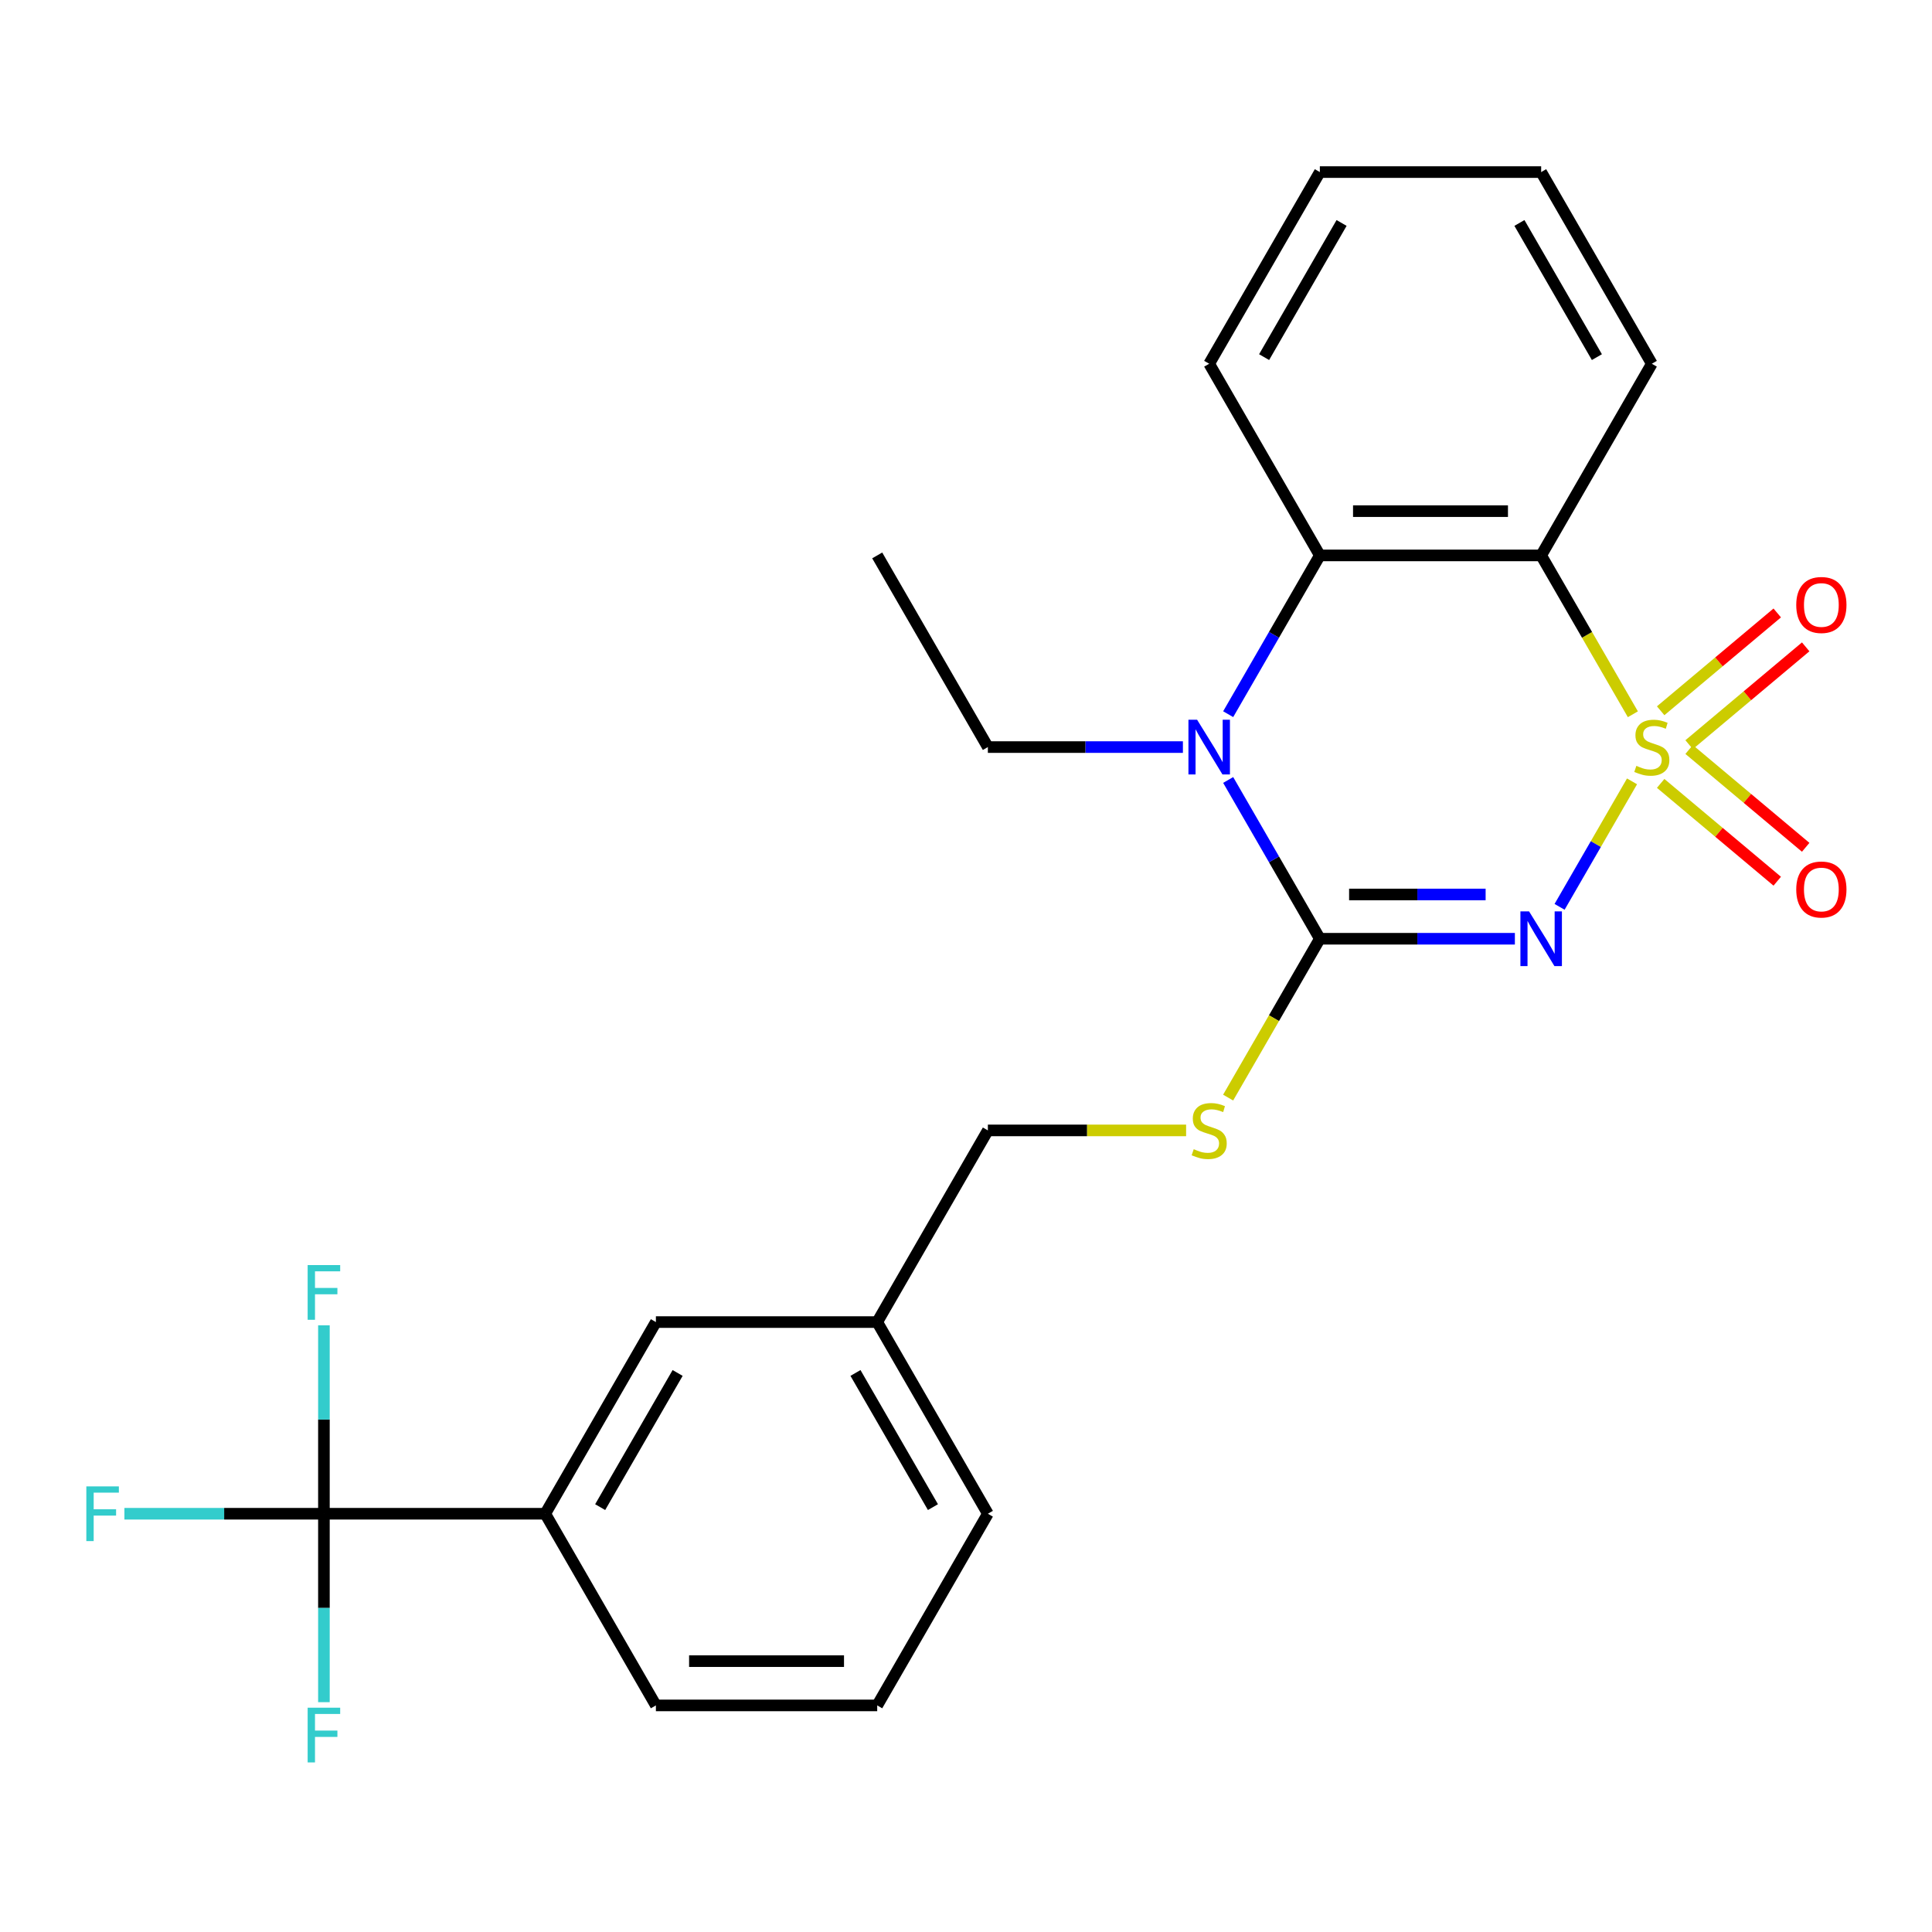 <?xml version='1.0' encoding='iso-8859-1'?>
<svg version='1.1' baseProfile='full'
              xmlns='http://www.w3.org/2000/svg'
                      xmlns:rdkit='http://www.rdkit.org/xml'
                      xmlns:xlink='http://www.w3.org/1999/xlink'
                  xml:space='preserve'
width='1000px' height='1000px' viewBox='0 0 1000 1000'>
<!-- END OF HEADER -->
<rect style='opacity:1.0;fill:#FFFFFF;stroke:none' width='1000' height='1000' x='0' y='0'> </rect>
<path class='bond-0' d='M 844.735,404.431 L 825.986,436.906' style='fill:none;fill-rule:evenodd;stroke:#CCCC00;stroke-width:6px;stroke-linecap:butt;stroke-linejoin:miter;stroke-opacity:1' />
<path class='bond-0' d='M 825.986,436.906 L 807.236,469.381' style='fill:none;fill-rule:evenodd;stroke:#0000FF;stroke-width:6px;stroke-linecap:butt;stroke-linejoin:miter;stroke-opacity:1' />
<path class='bond-2' d='M 845.174,369.703 L 821.438,328.592' style='fill:none;fill-rule:evenodd;stroke:#CCCC00;stroke-width:6px;stroke-linecap:butt;stroke-linejoin:miter;stroke-opacity:1' />
<path class='bond-2' d='M 821.438,328.592 L 797.703,287.481' style='fill:none;fill-rule:evenodd;stroke:#000000;stroke-width:6px;stroke-linecap:butt;stroke-linejoin:miter;stroke-opacity:1' />
<path class='bond-6' d='M 874.287,385.44 L 904.454,360.126' style='fill:none;fill-rule:evenodd;stroke:#CCCC00;stroke-width:6px;stroke-linecap:butt;stroke-linejoin:miter;stroke-opacity:1' />
<path class='bond-6' d='M 904.454,360.126 L 934.622,334.813' style='fill:none;fill-rule:evenodd;stroke:#FF0000;stroke-width:6px;stroke-linecap:butt;stroke-linejoin:miter;stroke-opacity:1' />
<path class='bond-6' d='M 859.56,367.889 L 889.728,342.576' style='fill:none;fill-rule:evenodd;stroke:#CCCC00;stroke-width:6px;stroke-linecap:butt;stroke-linejoin:miter;stroke-opacity:1' />
<path class='bond-6' d='M 889.728,342.576 L 919.895,317.262' style='fill:none;fill-rule:evenodd;stroke:#FF0000;stroke-width:6px;stroke-linecap:butt;stroke-linejoin:miter;stroke-opacity:1' />
<path class='bond-7' d='M 859.56,405.484 L 889.728,430.798' style='fill:none;fill-rule:evenodd;stroke:#CCCC00;stroke-width:6px;stroke-linecap:butt;stroke-linejoin:miter;stroke-opacity:1' />
<path class='bond-7' d='M 889.728,430.798 L 919.895,456.111' style='fill:none;fill-rule:evenodd;stroke:#FF0000;stroke-width:6px;stroke-linecap:butt;stroke-linejoin:miter;stroke-opacity:1' />
<path class='bond-7' d='M 874.287,387.934 L 904.454,413.247' style='fill:none;fill-rule:evenodd;stroke:#CCCC00;stroke-width:6px;stroke-linecap:butt;stroke-linejoin:miter;stroke-opacity:1' />
<path class='bond-7' d='M 904.454,413.247 L 934.622,438.561' style='fill:none;fill-rule:evenodd;stroke:#FF0000;stroke-width:6px;stroke-linecap:butt;stroke-linejoin:miter;stroke-opacity:1' />
<path class='bond-1' d='M 784.099,485.893 L 733.624,485.893' style='fill:none;fill-rule:evenodd;stroke:#0000FF;stroke-width:6px;stroke-linecap:butt;stroke-linejoin:miter;stroke-opacity:1' />
<path class='bond-1' d='M 733.624,485.893 L 683.149,485.893' style='fill:none;fill-rule:evenodd;stroke:#000000;stroke-width:6px;stroke-linecap:butt;stroke-linejoin:miter;stroke-opacity:1' />
<path class='bond-1' d='M 768.957,462.982 L 733.624,462.982' style='fill:none;fill-rule:evenodd;stroke:#0000FF;stroke-width:6px;stroke-linecap:butt;stroke-linejoin:miter;stroke-opacity:1' />
<path class='bond-1' d='M 733.624,462.982 L 698.292,462.982' style='fill:none;fill-rule:evenodd;stroke:#000000;stroke-width:6px;stroke-linecap:butt;stroke-linejoin:miter;stroke-opacity:1' />
<path class='bond-8' d='M 683.149,485.893 L 659.414,527.004' style='fill:none;fill-rule:evenodd;stroke:#000000;stroke-width:6px;stroke-linecap:butt;stroke-linejoin:miter;stroke-opacity:1' />
<path class='bond-8' d='M 659.414,527.004 L 635.678,568.115' style='fill:none;fill-rule:evenodd;stroke:#CCCC00;stroke-width:6px;stroke-linecap:butt;stroke-linejoin:miter;stroke-opacity:1' />
<path class='bond-25' d='M 683.149,485.893 L 659.425,444.802' style='fill:none;fill-rule:evenodd;stroke:#000000;stroke-width:6px;stroke-linecap:butt;stroke-linejoin:miter;stroke-opacity:1' />
<path class='bond-25' d='M 659.425,444.802 L 635.701,403.711' style='fill:none;fill-rule:evenodd;stroke:#0000FF;stroke-width:6px;stroke-linecap:butt;stroke-linejoin:miter;stroke-opacity:1' />
<path class='bond-4' d='M 797.703,287.481 L 683.149,287.481' style='fill:none;fill-rule:evenodd;stroke:#000000;stroke-width:6px;stroke-linecap:butt;stroke-linejoin:miter;stroke-opacity:1' />
<path class='bond-4' d='M 780.52,264.57 L 700.332,264.57' style='fill:none;fill-rule:evenodd;stroke:#000000;stroke-width:6px;stroke-linecap:butt;stroke-linejoin:miter;stroke-opacity:1' />
<path class='bond-17' d='M 797.703,287.481 L 854.98,188.274' style='fill:none;fill-rule:evenodd;stroke:#000000;stroke-width:6px;stroke-linecap:butt;stroke-linejoin:miter;stroke-opacity:1' />
<path class='bond-3' d='M 635.701,369.663 L 659.425,328.572' style='fill:none;fill-rule:evenodd;stroke:#0000FF;stroke-width:6px;stroke-linecap:butt;stroke-linejoin:miter;stroke-opacity:1' />
<path class='bond-3' d='M 659.425,328.572 L 683.149,287.481' style='fill:none;fill-rule:evenodd;stroke:#000000;stroke-width:6px;stroke-linecap:butt;stroke-linejoin:miter;stroke-opacity:1' />
<path class='bond-15' d='M 612.269,386.687 L 561.794,386.687' style='fill:none;fill-rule:evenodd;stroke:#0000FF;stroke-width:6px;stroke-linecap:butt;stroke-linejoin:miter;stroke-opacity:1' />
<path class='bond-15' d='M 561.794,386.687 L 511.319,386.687' style='fill:none;fill-rule:evenodd;stroke:#000000;stroke-width:6px;stroke-linecap:butt;stroke-linejoin:miter;stroke-opacity:1' />
<path class='bond-18' d='M 683.149,287.481 L 625.873,188.274' style='fill:none;fill-rule:evenodd;stroke:#000000;stroke-width:6px;stroke-linecap:butt;stroke-linejoin:miter;stroke-opacity:1' />
<path class='bond-5' d='M 167.659,783.511 L 282.212,783.511' style='fill:none;fill-rule:evenodd;stroke:#000000;stroke-width:6px;stroke-linecap:butt;stroke-linejoin:miter;stroke-opacity:1' />
<path class='bond-11' d='M 167.659,783.511 L 116.024,783.511' style='fill:none;fill-rule:evenodd;stroke:#000000;stroke-width:6px;stroke-linecap:butt;stroke-linejoin:miter;stroke-opacity:1' />
<path class='bond-11' d='M 116.024,783.511 L 64.389,783.511' style='fill:none;fill-rule:evenodd;stroke:#33CCCC;stroke-width:6px;stroke-linecap:butt;stroke-linejoin:miter;stroke-opacity:1' />
<path class='bond-12' d='M 167.659,783.511 L 167.659,734.747' style='fill:none;fill-rule:evenodd;stroke:#000000;stroke-width:6px;stroke-linecap:butt;stroke-linejoin:miter;stroke-opacity:1' />
<path class='bond-12' d='M 167.659,734.747 L 167.659,685.982' style='fill:none;fill-rule:evenodd;stroke:#33CCCC;stroke-width:6px;stroke-linecap:butt;stroke-linejoin:miter;stroke-opacity:1' />
<path class='bond-13' d='M 167.659,783.511 L 167.659,832.276' style='fill:none;fill-rule:evenodd;stroke:#000000;stroke-width:6px;stroke-linecap:butt;stroke-linejoin:miter;stroke-opacity:1' />
<path class='bond-13' d='M 167.659,832.276 L 167.659,881.041' style='fill:none;fill-rule:evenodd;stroke:#33CCCC;stroke-width:6px;stroke-linecap:butt;stroke-linejoin:miter;stroke-opacity:1' />
<path class='bond-14' d='M 613.929,585.099 L 562.624,585.099' style='fill:none;fill-rule:evenodd;stroke:#CCCC00;stroke-width:6px;stroke-linecap:butt;stroke-linejoin:miter;stroke-opacity:1' />
<path class='bond-14' d='M 562.624,585.099 L 511.319,585.099' style='fill:none;fill-rule:evenodd;stroke:#000000;stroke-width:6px;stroke-linecap:butt;stroke-linejoin:miter;stroke-opacity:1' />
<path class='bond-9' d='M 282.212,783.511 L 339.489,684.305' style='fill:none;fill-rule:evenodd;stroke:#000000;stroke-width:6px;stroke-linecap:butt;stroke-linejoin:miter;stroke-opacity:1' />
<path class='bond-9' d='M 310.645,780.086 L 350.739,710.642' style='fill:none;fill-rule:evenodd;stroke:#000000;stroke-width:6px;stroke-linecap:butt;stroke-linejoin:miter;stroke-opacity:1' />
<path class='bond-27' d='M 282.212,783.511 L 339.489,882.718' style='fill:none;fill-rule:evenodd;stroke:#000000;stroke-width:6px;stroke-linecap:butt;stroke-linejoin:miter;stroke-opacity:1' />
<path class='bond-10' d='M 339.489,684.305 L 454.043,684.305' style='fill:none;fill-rule:evenodd;stroke:#000000;stroke-width:6px;stroke-linecap:butt;stroke-linejoin:miter;stroke-opacity:1' />
<path class='bond-16' d='M 511.319,585.099 L 454.043,684.305' style='fill:none;fill-rule:evenodd;stroke:#000000;stroke-width:6px;stroke-linecap:butt;stroke-linejoin:miter;stroke-opacity:1' />
<path class='bond-22' d='M 511.319,386.687 L 454.043,287.481' style='fill:none;fill-rule:evenodd;stroke:#000000;stroke-width:6px;stroke-linecap:butt;stroke-linejoin:miter;stroke-opacity:1' />
<path class='bond-21' d='M 454.043,684.305 L 511.319,783.511' style='fill:none;fill-rule:evenodd;stroke:#000000;stroke-width:6px;stroke-linecap:butt;stroke-linejoin:miter;stroke-opacity:1' />
<path class='bond-21' d='M 442.793,710.642 L 482.887,780.086' style='fill:none;fill-rule:evenodd;stroke:#000000;stroke-width:6px;stroke-linecap:butt;stroke-linejoin:miter;stroke-opacity:1' />
<path class='bond-23' d='M 854.98,188.274 L 797.703,89.068' style='fill:none;fill-rule:evenodd;stroke:#000000;stroke-width:6px;stroke-linecap:butt;stroke-linejoin:miter;stroke-opacity:1' />
<path class='bond-23' d='M 826.547,184.849 L 786.453,115.404' style='fill:none;fill-rule:evenodd;stroke:#000000;stroke-width:6px;stroke-linecap:butt;stroke-linejoin:miter;stroke-opacity:1' />
<path class='bond-26' d='M 625.873,188.274 L 683.149,89.068' style='fill:none;fill-rule:evenodd;stroke:#000000;stroke-width:6px;stroke-linecap:butt;stroke-linejoin:miter;stroke-opacity:1' />
<path class='bond-26' d='M 654.305,184.849 L 694.399,115.404' style='fill:none;fill-rule:evenodd;stroke:#000000;stroke-width:6px;stroke-linecap:butt;stroke-linejoin:miter;stroke-opacity:1' />
<path class='bond-19' d='M 339.489,882.718 L 454.043,882.718' style='fill:none;fill-rule:evenodd;stroke:#000000;stroke-width:6px;stroke-linecap:butt;stroke-linejoin:miter;stroke-opacity:1' />
<path class='bond-19' d='M 356.672,859.807 L 436.86,859.807' style='fill:none;fill-rule:evenodd;stroke:#000000;stroke-width:6px;stroke-linecap:butt;stroke-linejoin:miter;stroke-opacity:1' />
<path class='bond-20' d='M 454.043,882.718 L 511.319,783.511' style='fill:none;fill-rule:evenodd;stroke:#000000;stroke-width:6px;stroke-linecap:butt;stroke-linejoin:miter;stroke-opacity:1' />
<path class='bond-24' d='M 797.703,89.068 L 683.149,89.068' style='fill:none;fill-rule:evenodd;stroke:#000000;stroke-width:6px;stroke-linecap:butt;stroke-linejoin:miter;stroke-opacity:1' />
<path  class='atom-0' d='M 846.98 396.407
Q 847.3 396.527, 848.62 397.087
Q 849.94 397.647, 851.38 398.007
Q 852.86 398.327, 854.3 398.327
Q 856.98 398.327, 858.54 397.047
Q 860.1 395.727, 860.1 393.447
Q 860.1 391.887, 859.3 390.927
Q 858.54 389.967, 857.34 389.447
Q 856.14 388.927, 854.14 388.327
Q 851.62 387.567, 850.1 386.847
Q 848.62 386.127, 847.54 384.607
Q 846.5 383.087, 846.5 380.527
Q 846.5 376.967, 848.9 374.767
Q 851.34 372.567, 856.14 372.567
Q 859.42 372.567, 863.14 374.127
L 862.22 377.207
Q 858.82 375.807, 856.26 375.807
Q 853.5 375.807, 851.98 376.967
Q 850.46 378.087, 850.5 380.047
Q 850.5 381.567, 851.26 382.487
Q 852.06 383.407, 853.18 383.927
Q 854.34 384.447, 856.26 385.047
Q 858.82 385.847, 860.34 386.647
Q 861.86 387.447, 862.94 389.087
Q 864.06 390.687, 864.06 393.447
Q 864.06 397.367, 861.42 399.487
Q 858.82 401.567, 854.46 401.567
Q 851.94 401.567, 850.02 401.007
Q 848.14 400.487, 845.9 399.567
L 846.98 396.407
' fill='#CCCC00'/>
<path  class='atom-1' d='M 791.443 471.733
L 800.723 486.733
Q 801.643 488.213, 803.123 490.893
Q 804.603 493.573, 804.683 493.733
L 804.683 471.733
L 808.443 471.733
L 808.443 500.053
L 804.563 500.053
L 794.603 483.653
Q 793.443 481.733, 792.203 479.533
Q 791.003 477.333, 790.643 476.653
L 790.643 500.053
L 786.963 500.053
L 786.963 471.733
L 791.443 471.733
' fill='#0000FF'/>
<path  class='atom-4' d='M 619.613 372.527
L 628.893 387.527
Q 629.813 389.007, 631.293 391.687
Q 632.773 394.367, 632.853 394.527
L 632.853 372.527
L 636.613 372.527
L 636.613 400.847
L 632.733 400.847
L 622.773 384.447
Q 621.613 382.527, 620.373 380.327
Q 619.173 378.127, 618.813 377.447
L 618.813 400.847
L 615.133 400.847
L 615.133 372.527
L 619.613 372.527
' fill='#0000FF'/>
<path  class='atom-7' d='M 929.733 313.133
Q 929.733 306.333, 933.093 302.533
Q 936.453 298.733, 942.733 298.733
Q 949.013 298.733, 952.373 302.533
Q 955.733 306.333, 955.733 313.133
Q 955.733 320.013, 952.333 323.933
Q 948.933 327.813, 942.733 327.813
Q 936.493 327.813, 933.093 323.933
Q 929.733 320.053, 929.733 313.133
M 942.733 324.613
Q 947.053 324.613, 949.373 321.733
Q 951.733 318.813, 951.733 313.133
Q 951.733 307.573, 949.373 304.773
Q 947.053 301.933, 942.733 301.933
Q 938.413 301.933, 936.053 304.733
Q 933.733 307.533, 933.733 313.133
Q 933.733 318.853, 936.053 321.733
Q 938.413 324.613, 942.733 324.613
' fill='#FF0000'/>
<path  class='atom-8' d='M 929.733 460.4
Q 929.733 453.6, 933.093 449.8
Q 936.453 446, 942.733 446
Q 949.013 446, 952.373 449.8
Q 955.733 453.6, 955.733 460.4
Q 955.733 467.28, 952.333 471.2
Q 948.933 475.08, 942.733 475.08
Q 936.493 475.08, 933.093 471.2
Q 929.733 467.32, 929.733 460.4
M 942.733 471.88
Q 947.053 471.88, 949.373 469
Q 951.733 466.08, 951.733 460.4
Q 951.733 454.84, 949.373 452.04
Q 947.053 449.2, 942.733 449.2
Q 938.413 449.2, 936.053 452
Q 933.733 454.8, 933.733 460.4
Q 933.733 466.12, 936.053 469
Q 938.413 471.88, 942.733 471.88
' fill='#FF0000'/>
<path  class='atom-9' d='M 617.873 594.819
Q 618.193 594.939, 619.513 595.499
Q 620.833 596.059, 622.273 596.419
Q 623.753 596.739, 625.193 596.739
Q 627.873 596.739, 629.433 595.459
Q 630.993 594.139, 630.993 591.859
Q 630.993 590.299, 630.193 589.339
Q 629.433 588.379, 628.233 587.859
Q 627.033 587.339, 625.033 586.739
Q 622.513 585.979, 620.993 585.259
Q 619.513 584.539, 618.433 583.019
Q 617.393 581.499, 617.393 578.939
Q 617.393 575.379, 619.793 573.179
Q 622.233 570.979, 627.033 570.979
Q 630.313 570.979, 634.033 572.539
L 633.113 575.619
Q 629.713 574.219, 627.153 574.219
Q 624.393 574.219, 622.873 575.379
Q 621.353 576.499, 621.393 578.459
Q 621.393 579.979, 622.153 580.899
Q 622.953 581.819, 624.073 582.339
Q 625.233 582.859, 627.153 583.459
Q 629.713 584.259, 631.233 585.059
Q 632.753 585.859, 633.833 587.499
Q 634.953 589.099, 634.953 591.859
Q 634.953 595.779, 632.313 597.899
Q 629.713 599.979, 625.353 599.979
Q 622.833 599.979, 620.913 599.419
Q 619.033 598.899, 616.793 597.979
L 617.873 594.819
' fill='#CCCC00'/>
<path  class='atom-12' d='M 44.686 769.351
L 61.526 769.351
L 61.526 772.591
L 48.486 772.591
L 48.486 781.191
L 60.086 781.191
L 60.086 784.471
L 48.486 784.471
L 48.486 797.671
L 44.686 797.671
L 44.686 769.351
' fill='#33CCCC'/>
<path  class='atom-13' d='M 159.239 654.798
L 176.079 654.798
L 176.079 658.038
L 163.039 658.038
L 163.039 666.638
L 174.639 666.638
L 174.639 669.918
L 163.039 669.918
L 163.039 683.118
L 159.239 683.118
L 159.239 654.798
' fill='#33CCCC'/>
<path  class='atom-14' d='M 159.239 883.905
L 176.079 883.905
L 176.079 887.145
L 163.039 887.145
L 163.039 895.745
L 174.639 895.745
L 174.639 899.025
L 163.039 899.025
L 163.039 912.225
L 159.239 912.225
L 159.239 883.905
' fill='#33CCCC'/>
</svg>

